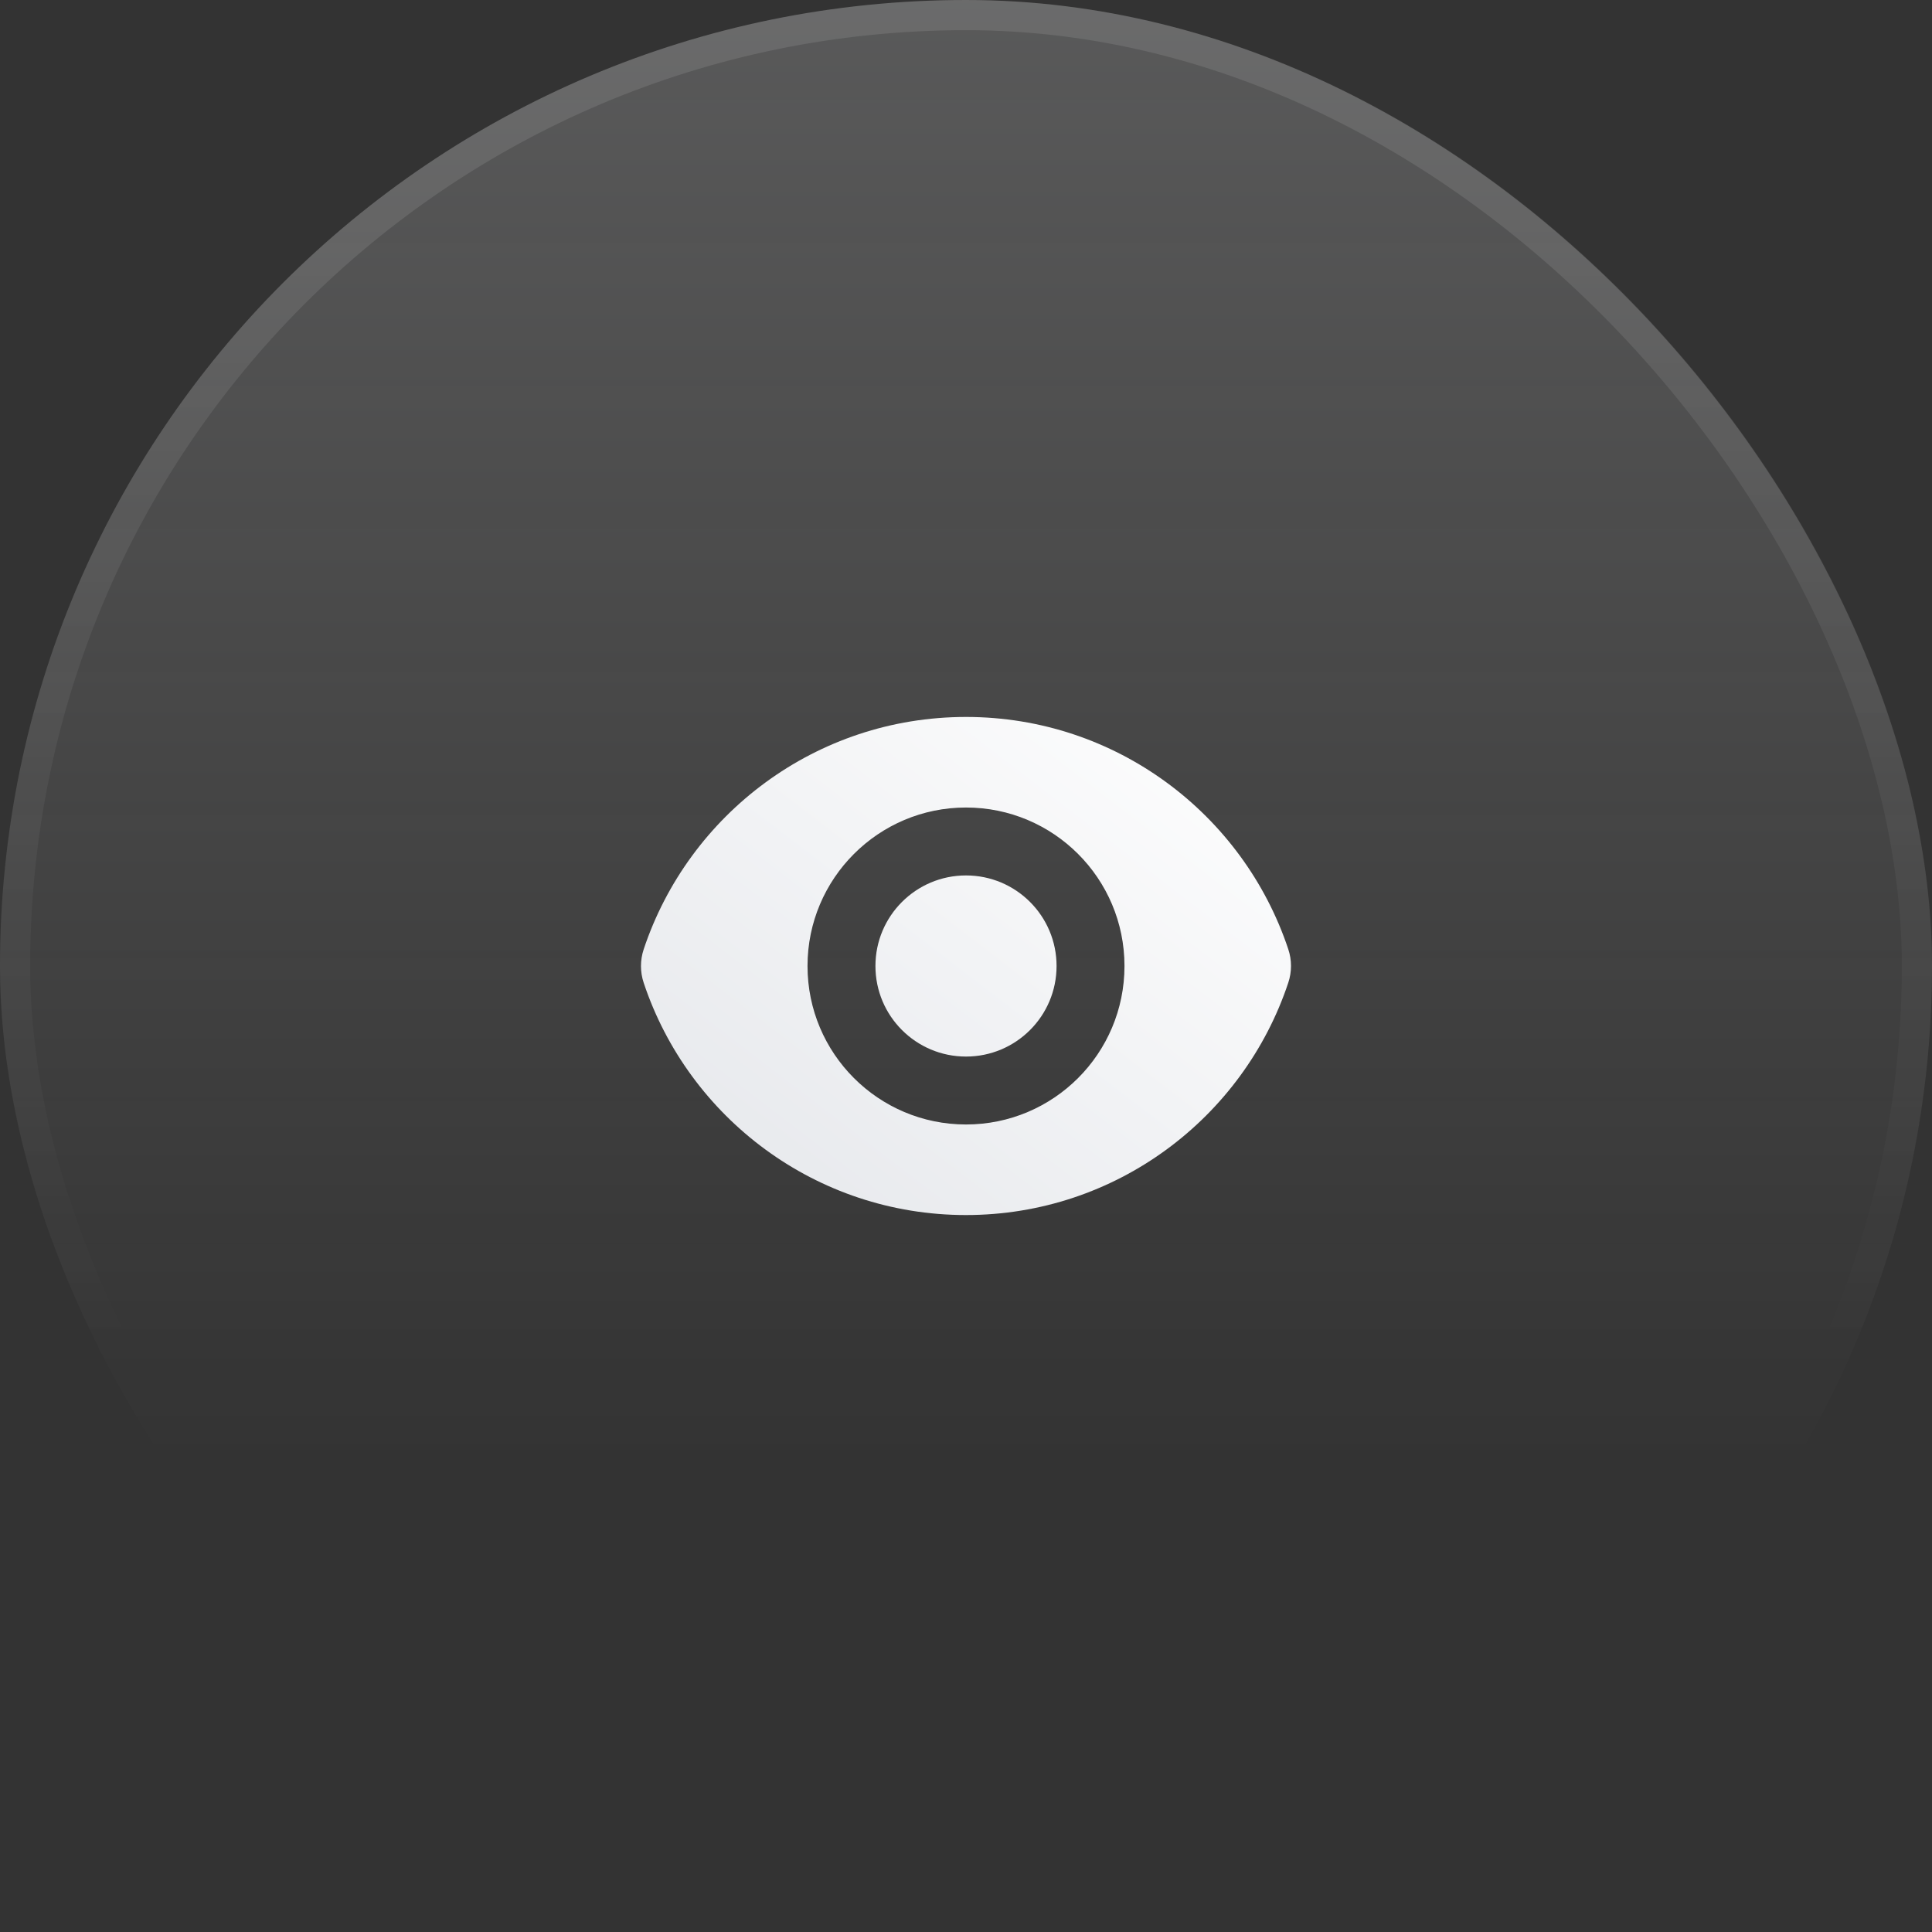 <svg xmlns="http://www.w3.org/2000/svg" width="64" height="64" viewBox="0 0 64 64" fill="none"><rect x="0" y="0" width="64" height="64" fill="#333333" stroke="none"/><rect width="64" height="64" rx="32" fill="url(#paint0_linear_833_418772)"></rect><rect x="0.5" y="0.5" width="63" height="63" rx="31.5" stroke="url(#paint1_linear_833_418772)" stroke-opacity="0.1"></rect><path d="M32 35C33.657 35 35 33.657 35 32C35 30.343 33.657 29 32 29C30.343 29 29 30.343 29 32C29 33.657 30.343 35 32 35Z" fill="url(#paint2_linear_833_418772)"></path><path fill-rule="evenodd" clip-rule="evenodd" d="M21.323 31.447C22.811 26.976 27.028 23.75 32.001 23.75C36.971 23.75 41.186 26.973 42.675 31.441C42.796 31.802 42.796 32.192 42.676 32.553C41.189 37.024 36.971 40.25 31.999 40.25C27.029 40.25 22.813 37.027 21.324 32.559C21.203 32.199 21.203 31.808 21.323 31.447ZM37.25 32C37.25 34.9 34.9 37.25 32 37.25C29.101 37.25 26.75 34.9 26.75 32C26.75 29.101 29.101 26.75 32 26.75C34.9 26.75 37.25 29.101 37.25 32Z" fill="url(#paint3_linear_833_418772)"></path><defs><linearGradient id="paint0_linear_833_418772" x1="32" y1="0" x2="32" y2="64" gradientUnits="userSpaceOnUse"><stop stop-color="white" stop-opacity="0.2"></stop><stop offset="0" stop-color="#F3F4F6" stop-opacity="0.2"></stop><stop offset="0.755" stop-color="white" stop-opacity="0"></stop></linearGradient><linearGradient id="paint1_linear_833_418772" x1="32" y1="0" x2="32" y2="64" gradientUnits="userSpaceOnUse"><stop offset="0.12" stop-color="white"></stop><stop offset="0.698" stop-color="white" stop-opacity="0"></stop></linearGradient><linearGradient id="paint2_linear_833_418772" x1="42.8" y1="23.725" x2="27.211" y2="44.068" gradientUnits="userSpaceOnUse"><stop stop-color="white"></stop><stop offset="1" stop-color="#E5E7EB"></stop></linearGradient><linearGradient id="paint3_linear_833_418772" x1="42.8" y1="23.725" x2="27.211" y2="44.068" gradientUnits="userSpaceOnUse"><stop stop-color="white"></stop><stop offset="1" stop-color="#E5E7EB"></stop></linearGradient></defs></svg>